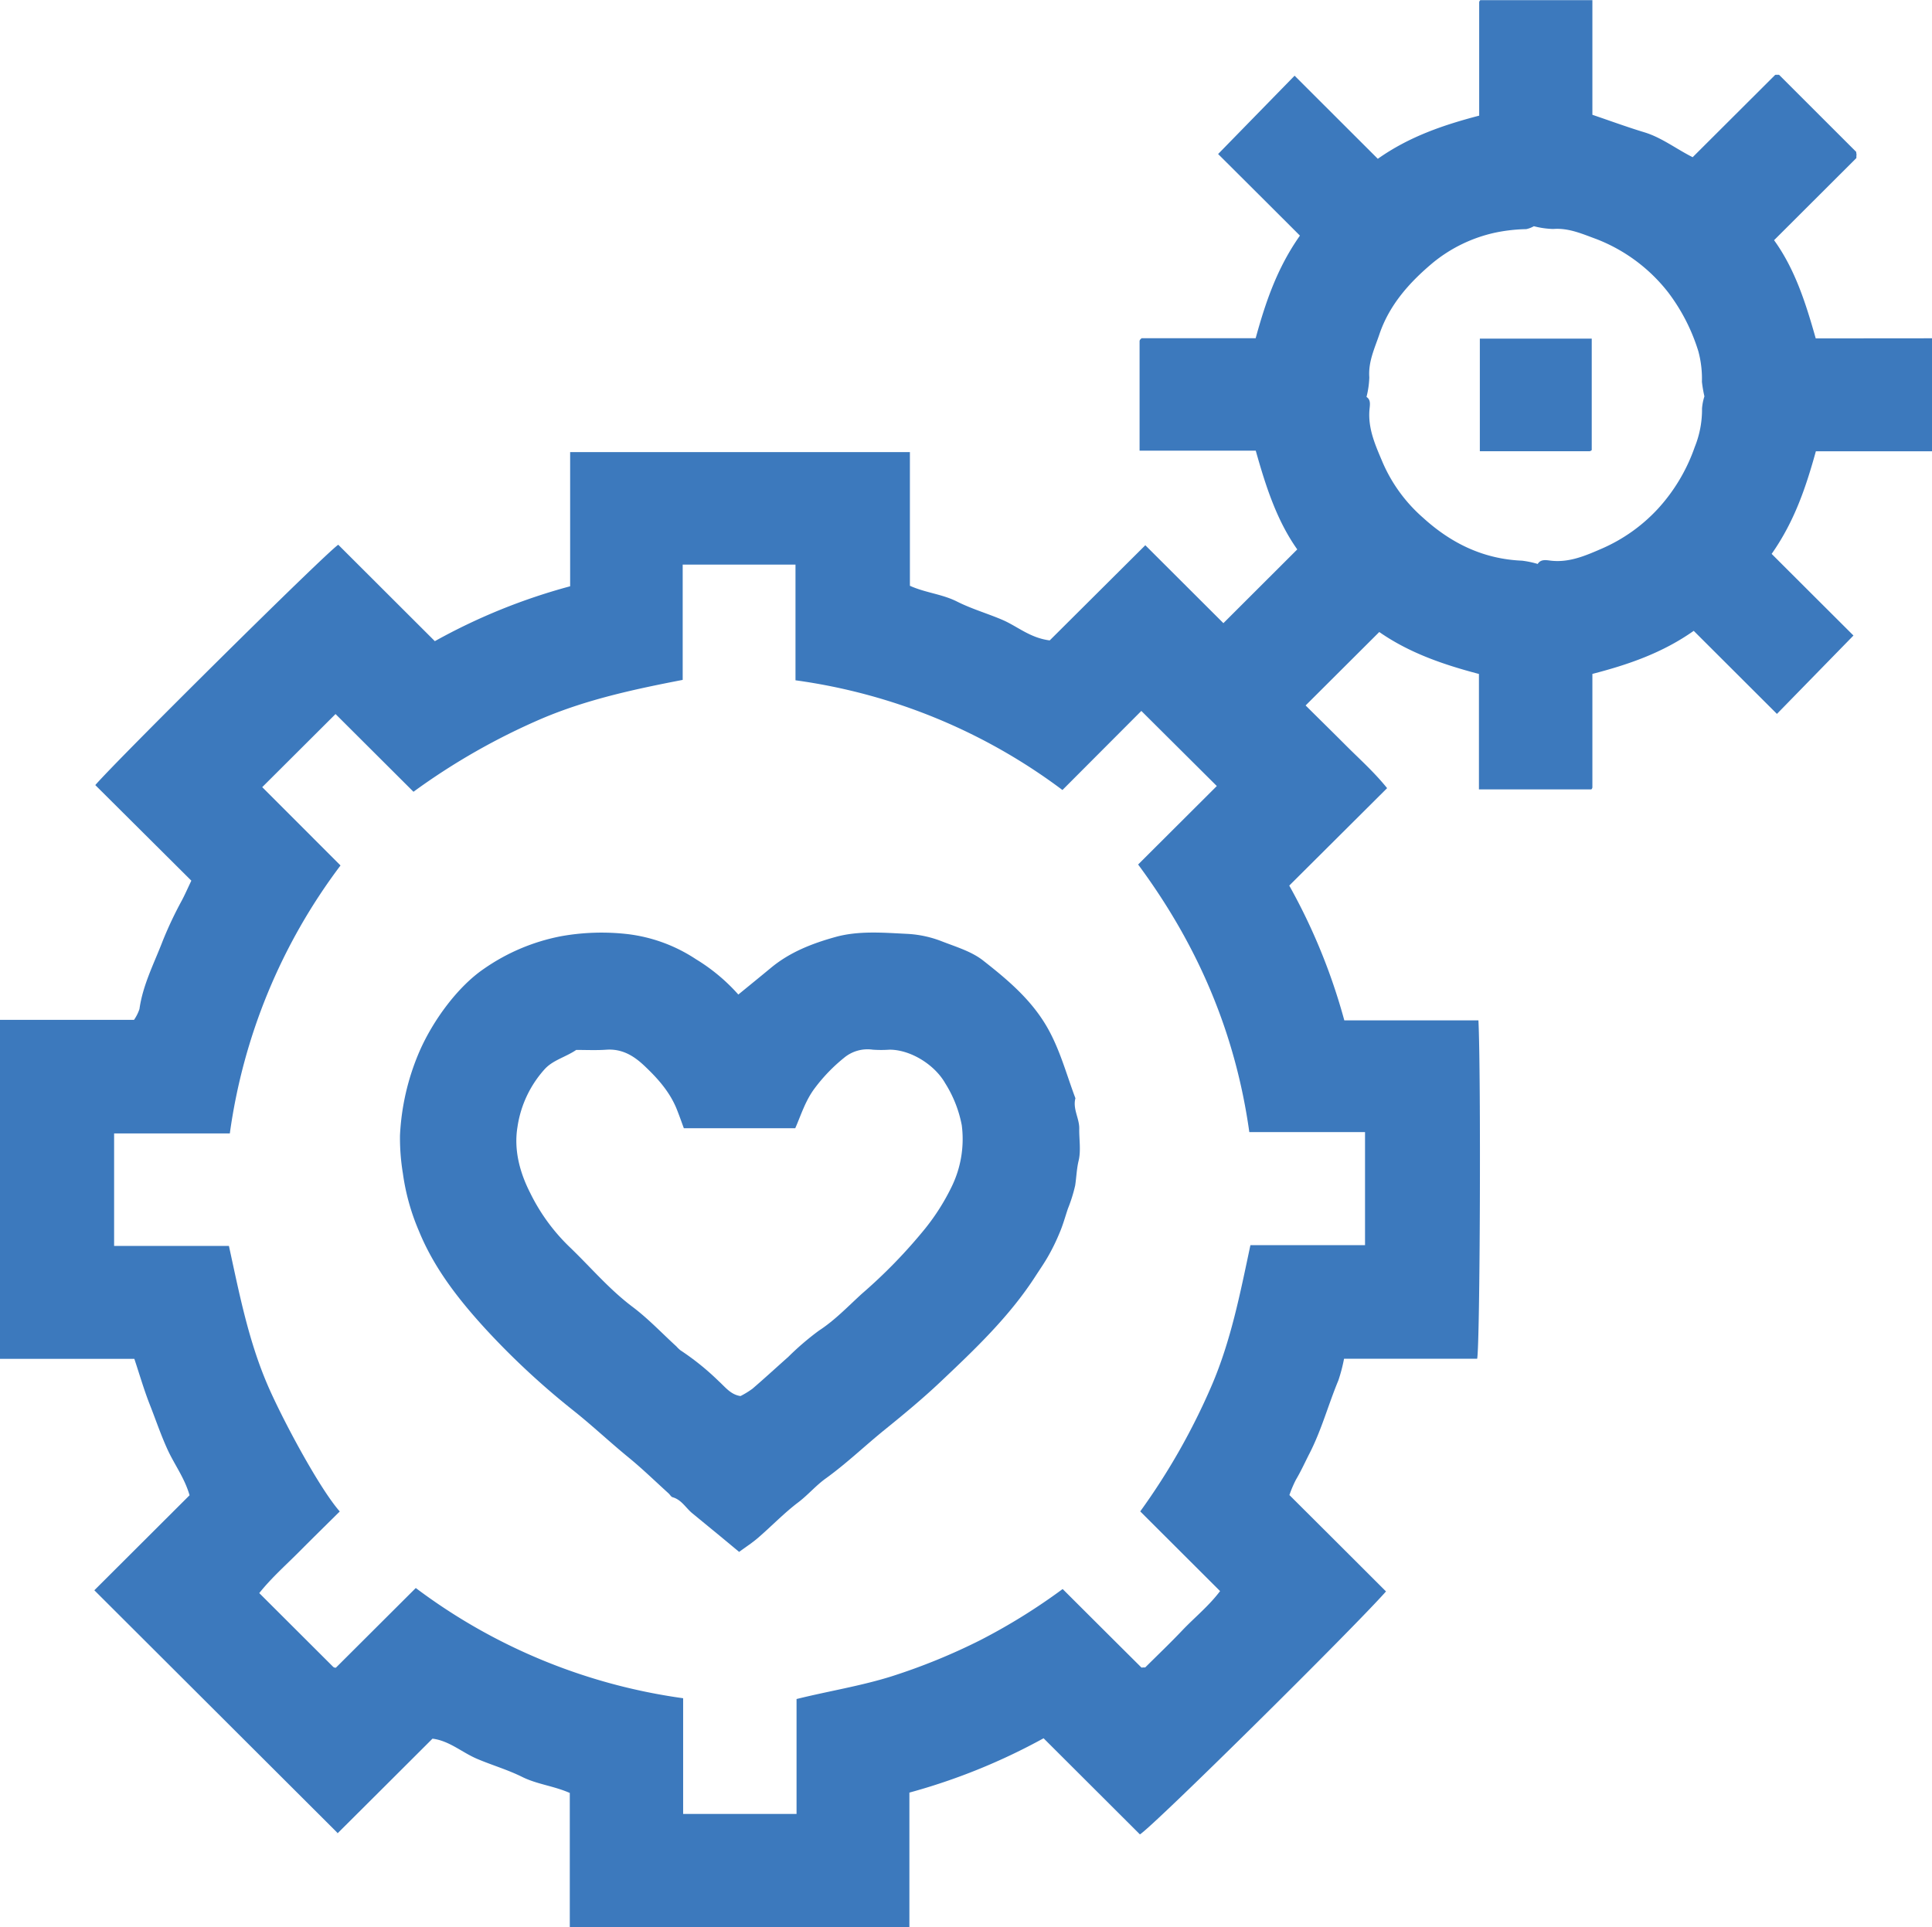 <svg xmlns="http://www.w3.org/2000/svg" id="Layer_1" data-name="Layer 1" viewBox="0 0 384 383.13"><defs><style>.cls-1{fill:#3c79bd;}</style></defs><title>Untitled-2</title><path class="cls-1" d="M875.5,260.2v22.46H852.42c-1.93,6.95-4.19,13.85-8.79,20.4,5.56,5.56,11.1,11.08,16.26,16.23l-15.21,15.58-16.54-16.51c-6.27,4.42-13.07,6.73-20.14,8.56,0,7.62,0,15.08,0,22.55a.56.56,0,0,1-.13.32c-.07.09-.18.16-.1.09H785.45V326.93c-7.08-1.86-13.85-4.19-19.81-8.34L751,333.19c2.65,2.64,5.33,5.26,8,7.94s5.57,5.24,8.2,8.5L747.75,369a118.52,118.52,0,0,1,10.94,26.79h26.66c.52,10.68.32,64.18-.25,67.27H758.64a32.54,32.54,0,0,1-1.13,4.31c-2,4.81-3.34,9.84-5.72,14.49-.9,1.75-1.7,3.54-2.71,5.24a22.6,22.6,0,0,0-1.3,3.06l9.78,9.75,9.42,9.41c-6.54,7.4-46.11,46.56-48.91,48.3l-19.15-19.11a122,122,0,0,1-26.67,10.8v26.77h-67.5v-26.7c-3.21-1.41-6.49-1.71-9.45-3.18s-6-2.33-9-3.61-5.5-3.59-8.84-4c-6.32,6.31-12.58,12.56-18.85,18.8-.06.06-.23,0-.36,0h.4l-48.4-48.3,18.93-18.89c-1-3.45-3-6.09-4.34-9s-2.38-6-3.56-9-2.07-6.1-3.08-9.12H491.5V395.69h26.64a8.43,8.43,0,0,0,1.08-2.16c.67-4.78,2.88-9,4.59-13.45a76.36,76.36,0,0,1,3.84-8.14c.59-1.11,1.1-2.28,1.88-3.92l-19.09-19c4.46-5.15,45.66-46,48.29-47.78l19.2,19.17a118.31,118.31,0,0,1,26.89-10.91V282.83h67.53V309.4c3.09,1.4,6.39,1.64,9.35,3.13s6,2.35,9,3.63,5.5,3.6,9.44,4.1l19-18.92,15.52,15.49,14.68-14.66c-4.1-5.79-6.28-12.63-8.25-19.63H718c0-7.35,0-14.56,0-21.78a.53.53,0,0,1,.13-.31,1.76,1.76,0,0,1,.28-.26h22.66c1.93-7,4.19-13.85,8.8-20.4-5.57-5.57-11.11-11.09-16.26-16.22L748.81,208l16.54,16.52c6.27-4.43,13.08-6.73,20.15-8.58,0-7.59,0-15.06,0-22.52a.55.55,0,0,1,.12-.32c.07-.1.17-.17.12-.12H808v22.79c3.53,1.2,6.9,2.44,10.33,3.48s6.36,3.33,9.6,4.95l16.37-16.33c.07-.07.23-.05.35-.05h.45l15.31,15.3c.07.07,0,.23.06.35s0,.25,0,.9l-16.36,16.33c4.2,5.81,6.34,12.67,8.28,19.52ZM559.18,365a114.43,114.43,0,0,0-22,53.27h-23v22.36H537c2.06,9.45,3.87,18.79,7.69,27.66,2.81,6.54,10.22,20.46,14.34,25.13-2.66,2.64-5.34,5.26-8,7.94s-5.57,5.24-8,8.29l14.71,14.68a.71.71,0,0,0,.32.14.53.53,0,0,0,.21,0l15.87-15.83a114.49,114.49,0,0,0,53.14,21.91v23h22.54V530.71c6.39-1.59,12.74-2.58,18.92-4.52A121.4,121.4,0,0,0,686.35,519a119.32,119.32,0,0,0,16.36-10.16q7.8,7.79,15.64,15.59c.06.07.23,0,.35,0s.25,0,.42,0c2.45-2.44,5-4.87,7.38-7.38s5.27-4.83,7.5-7.8l-15.87-15.84a131,131,0,0,0,14.16-24.93c3.88-9,5.7-18.42,7.74-28h22.78V418h-23c-2.73-19.51-10.11-37-22.1-53.19l15.64-15.6-15-14.93L702.67,350a114.19,114.19,0,0,0-53.06-21.81v-23H627.19v22.92c-9.69,1.87-19,3.89-27.9,7.65a131.11,131.11,0,0,0-25.61,14.59L558.19,334.9l-14.57,14.53Zm271.09-93.23a26.59,26.59,0,0,1-.5-2.92,21,21,0,0,0-.71-6.07,37.73,37.73,0,0,0-6-11.71,33.33,33.33,0,0,0-14.28-10.6c-2.75-1-5.46-2.24-8.56-2a16.87,16.87,0,0,1-3.85-.55,5.15,5.15,0,0,1-1.52.58,33.2,33.2,0,0,0-6.08.68,29.41,29.41,0,0,0-12.47,6c-4.61,3.86-8.65,8.34-10.64,14.24-.94,2.78-2.23,5.45-2,8.55a17.64,17.64,0,0,1-.56,3.89c.92.57.67,1.64.59,2.58-.31,3.82,1.23,7.13,2.65,10.5a30.84,30.84,0,0,0,8,10.93c5.59,5.09,12,8.22,19.68,8.54a18.74,18.74,0,0,1,3.11.65c.62-1,1.69-.76,2.63-.65,3.72.42,7-1.05,10.23-2.45a33.22,33.22,0,0,0,11-7.83,35.35,35.35,0,0,0,7.35-12.31,19.8,19.8,0,0,0,1.45-7.64A10.31,10.31,0,0,1,830.27,271.73Z" transform="translate(-491.5 -192.95)"></path><path class="cls-1" d="M638.25,390.66c2.37-1.94,4.43-3.61,6.48-5.31,3.76-3.12,8.18-4.84,12.82-6.13s9.55-.85,14.31-.62a21.91,21.91,0,0,1,6.83,1.48c2.8,1.09,5.87,2,8.15,3.77,5.1,4,10.09,8.17,13.28,14.2,2.26,4.27,3.46,8.81,5.13,13.23-.57,2.12.8,4,.76,6.05s.36,4.33-.12,6.34c-.4,1.66-.44,3.3-.69,4.94a30.22,30.22,0,0,1-1.45,4.63c-.55,1.64-1,3.31-1.7,4.91a39.83,39.83,0,0,1-2.12,4.36c-.8,1.43-1.74,2.78-2.63,4.15-5.16,8-12,14.5-18.88,21-3.52,3.33-7.29,6.45-11.06,9.5-3.93,3.18-7.57,6.69-11.68,9.66-2,1.42-3.55,3.29-5.51,4.78-2.83,2.14-5.3,4.73-8,7.06-1.08.94-2.29,1.72-3.76,2.8-1.63-1.35-3.36-2.8-5.11-4.23l-4.19-3.44c-1.31-1.07-2.14-2.7-3.93-3.2-.31-.09-.52-.52-.8-.77-2.63-2.38-5.18-4.87-7.93-7.12-3.67-3-7.13-6.26-10.82-9.21a153.74,153.74,0,0,1-17.55-16.27c-5.35-5.84-10.28-12.1-13.31-19.54a44.22,44.22,0,0,1-3.19-11.44,43.76,43.76,0,0,1-.58-7.56,47.79,47.79,0,0,1,3.88-16.73c2.7-6.18,7.6-12.84,12.75-16.37A40,40,0,0,1,603,379.07a45.51,45.51,0,0,1,13.2-.43,31.38,31.38,0,0,1,13.63,5A36.82,36.82,0,0,1,638.25,390.66Zm-32.2,11c-2.19,1.48-4.59,2-6.26,3.8A21.89,21.89,0,0,0,594.35,417c-.74,4.53.44,9,2.53,13.1a38.31,38.31,0,0,0,7.71,10.63c4.19,4,7.91,8.46,12.61,12,3.12,2.34,5.84,5.23,8.73,7.87a6.59,6.59,0,0,0,.81.78,51.06,51.06,0,0,1,7.57,6.1c1.33,1.2,2.42,2.72,4.37,3a16.84,16.84,0,0,0,2.38-1.46c2.41-2.07,4.74-4.22,7.12-6.33a54.54,54.54,0,0,1,6.09-5.22c3.18-2.07,5.77-4.81,8.51-7.31a102.85,102.85,0,0,0,12.62-13,43.73,43.73,0,0,0,5.26-8.32,21.59,21.59,0,0,0,2-12.2,24.12,24.12,0,0,0-3.29-8.34c-2.09-3.68-6.85-6.67-11.05-6.68a23.67,23.67,0,0,1-3.37,0,7.28,7.28,0,0,0-5.68,1.61,33.6,33.6,0,0,0-5.84,6.06c-1.88,2.5-2.73,5.37-3.87,7.95H627.42c-.48-1.31-.9-2.51-1.37-3.69-1.4-3.54-3.88-6.29-6.61-8.85-2.08-1.94-4.36-3.26-7.35-3.08C610.09,401.77,608.09,401.67,606.05,401.67Z" transform="translate(-491.5 -192.95)"></path><path class="cls-1" d="M785.63,260.27h22.24V282.4s0,.05-.12.12a.56.56,0,0,1-.32.13h-21.8Z" transform="translate(-491.5 -192.95)"></path></svg>